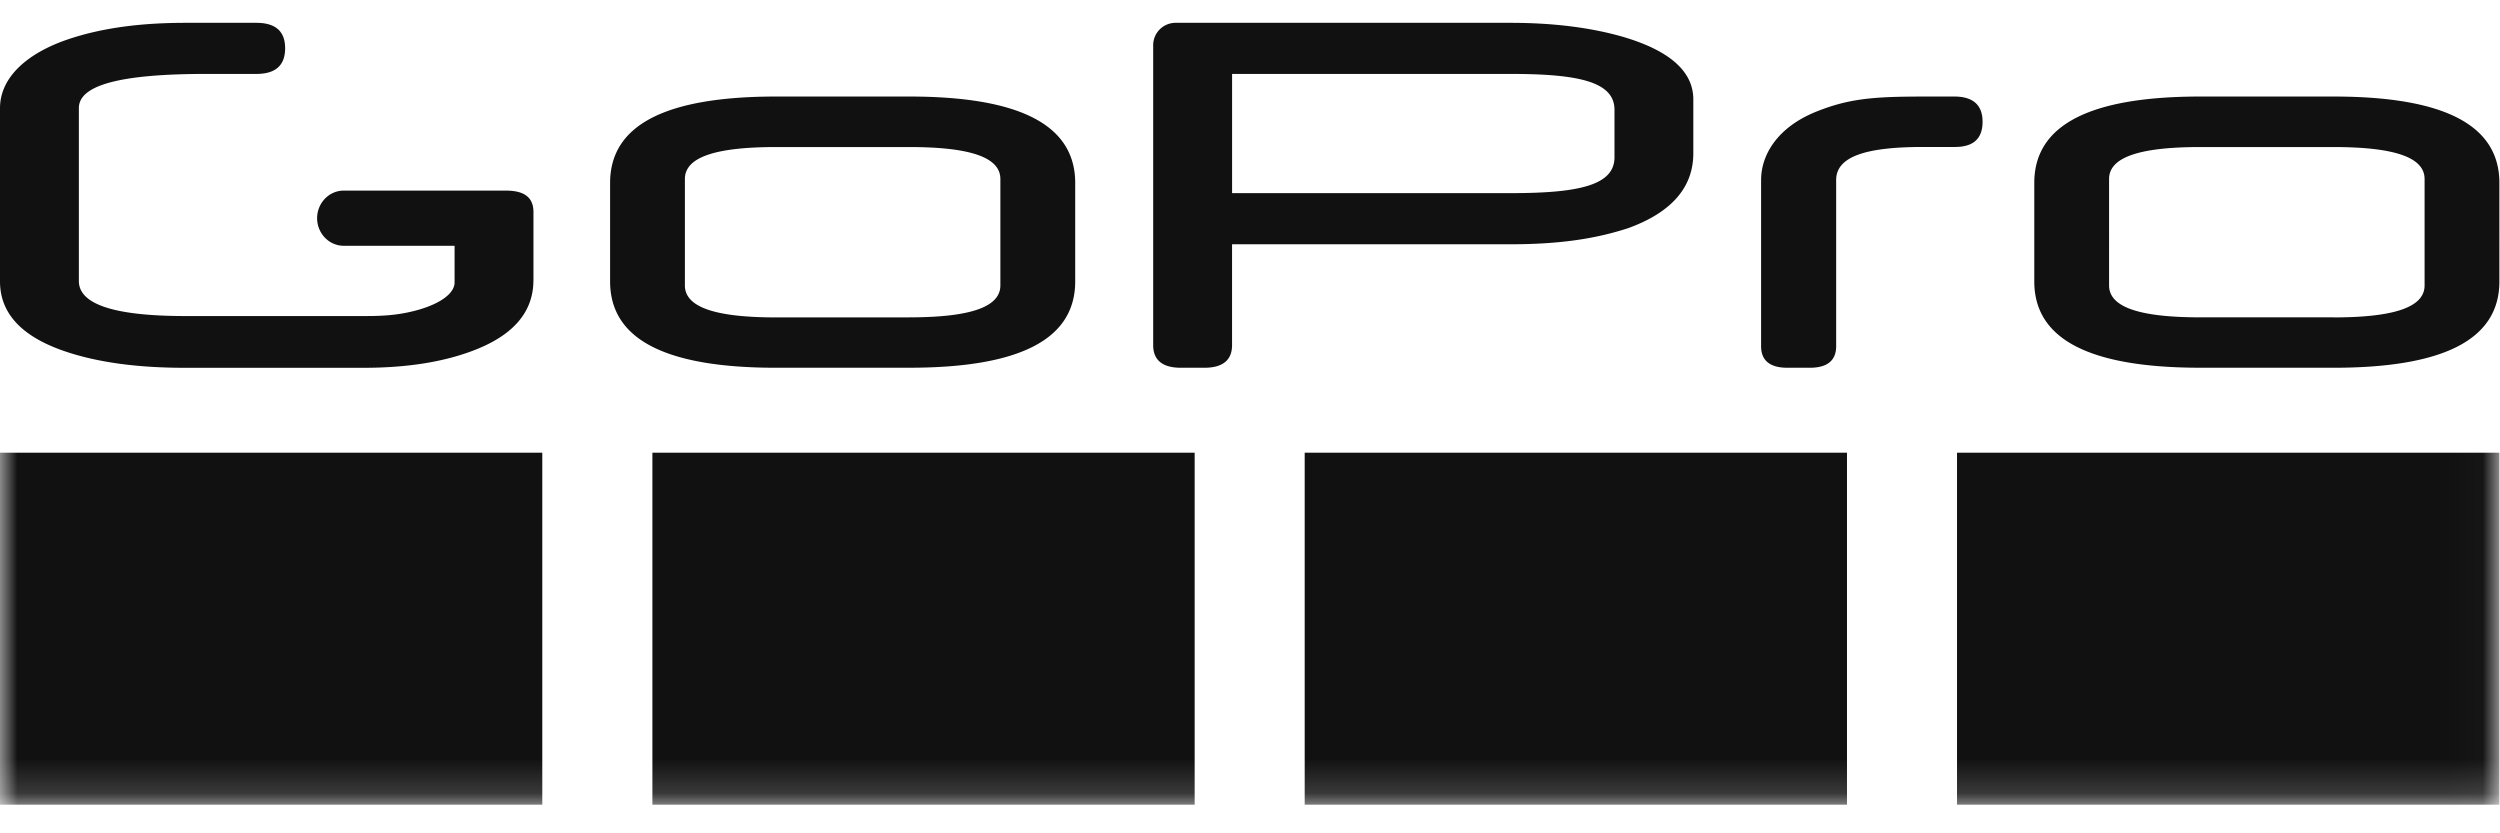 <svg width="90" height="30" viewBox="0 0 73 23" fill="none" xmlns="http://www.w3.org/2000/svg"><path fill-rule="evenodd" clip-rule="evenodd" d="M26.546 8.6c1.808 0 2.665-.307 2.665-.933V4.56c0-.626-.857-.933-2.665-.933h-3.883c-1.807 0-2.664.307-2.664.933v3.108c0 .626.857.934 2.664.934h3.883zm0 1.472h-3.883c-3.233 0-4.848-.828-4.848-2.521V4.676c0-1.694 1.615-2.524 4.848-2.524h3.883c3.233 0 4.85.83 4.85 2.524V7.55c0 1.693-1.617 2.521-4.85 2.521zM68.132 8.6H64.25c-1.807 0-2.665-.307-2.665-.933V4.56c0-.626.858-.933 2.665-.933h3.882c1.808 0 2.666.307 2.666.933v3.108c0 .626-.858.934-2.666.934zm0 1.472c3.233 0 4.85-.828 4.85-2.52V4.675c0-1.694-1.617-2.523-4.85-2.523H64.25c-3.233 0-4.849.83-4.849 2.523V7.55c0 1.693 1.616 2.521 4.849 2.521h3.882zM15.577 7.514V5.526c0-.43-.268-.627-.807-.627h-4.734c-.427 0-.776.363-.776.805 0 .444.349.806.776.806h3.238v1.07c0 .32-.42.63-1.126.819-.56.149-1.027.163-1.523.163H5.418c-2.075 0-3.115-.34-3.115-1.023v-5.05c0-.68 1.241-.997 3.719-.997h1.464c.56 0 .84-.25.84-.749 0-.496-.28-.743-.84-.743H5.408C4.154 0 3 .137 1.971.487.8.887 0 1.587 0 2.493V7.55c0 .941.645 1.625 1.93 2.053.936.313 2.088.47 3.46.47h5.23c1.277 0 2.358-.174 3.245-.521 1.142-.445 1.711-1.123 1.711-2.037zM47.143 3.926c0 .812-1.023 1.047-3.026 1.047h-8.14V1.492h8.14c2.003 0 3.026.236 3.026 1.048v1.386zm.299-3.502C46.527.153 45.418 0 44.117 0H34.33a.654.654 0 0 0-.657.651v8.761c0 .441.277.66.809.66h.684c.533 0 .81-.219.81-.66V6.466h8.14c1.385 0 2.45-.151 3.431-.472 1.259-.458 1.898-1.187 1.898-2.185V2.235c0-.797-.66-1.406-2.004-1.811zM57.066 2.153c-2.008 0-2.858-.036-4.047.447-1.119.455-1.595 1.255-1.595 1.991v4.853c0 .42.263.628.77.628h.652c.507 0 .77-.209.77-.628V4.59c0-.678.848-.965 2.528-.965h.938c.548 0 .809-.249.809-.737 0-.486-.276-.736-.825-.736z" fill="#111"/><mask id="a" mask-type="alpha" maskUnits="userSpaceOnUse" x="0" y="0" width="90" height="30"><path d="M0 22.83h72.981V0H0v22.83z" fill="#fff"/></mask><g mask="url(#a)" fill-rule="evenodd" clip-rule="evenodd" fill="#111"><path d="M0 22.83h15.835V12.552H0V22.83zM19.049 22.83h15.835V12.552H19.05V22.83zM38.097 22.83h15.835V12.552H38.097V22.83zM57.145 22.83h15.836V12.552H57.145V22.83z"/></g></svg>